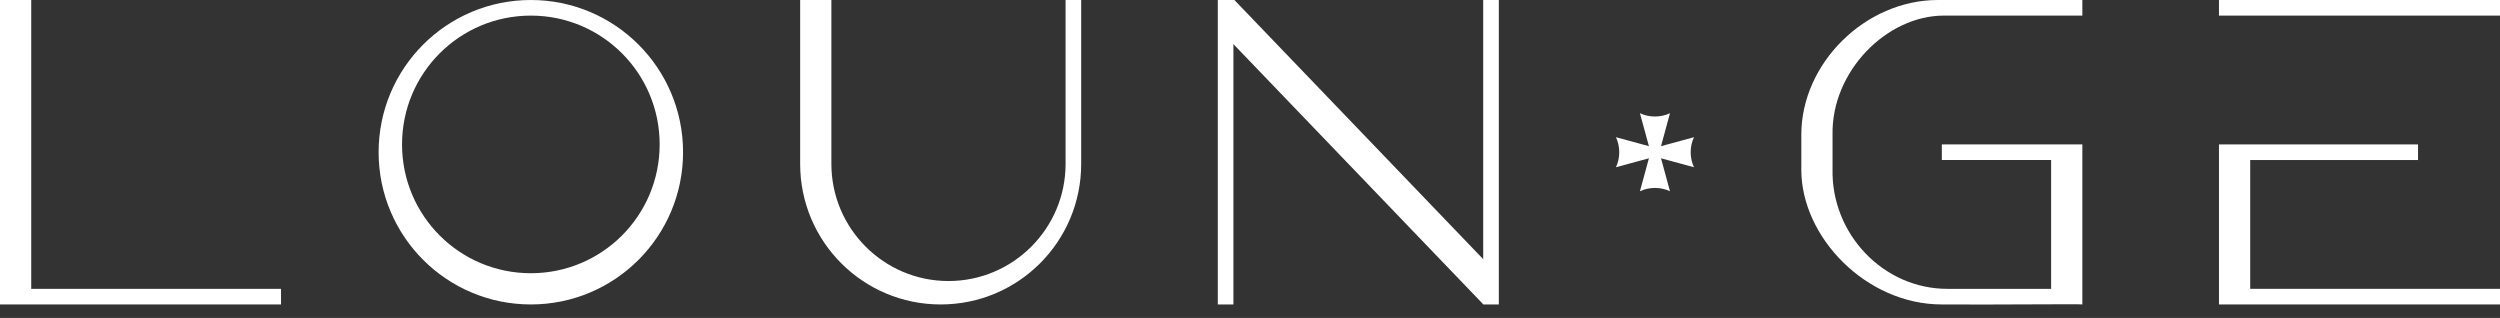 <?xml version="1.0" encoding="UTF-8"?> <svg xmlns="http://www.w3.org/2000/svg" width="173" height="22" viewBox="0 0 173 22" fill="none"><rect x="0" y="0" width="173" height="22" fill="#333333" stroke="none"/> <path fill-rule="evenodd" clip-rule="evenodd" d="M47.268 10.534C47.268 4.713 42.555 0 36.734 0C30.913 0 26.2 4.713 26.2 10.534C26.2 16.355 30.913 21.068 36.734 21.068C42.555 21.068 47.268 16.355 47.268 10.534ZM45.648 9.994C45.648 5.064 41.663 1.08 36.734 1.08C31.805 1.08 27.821 5.064 27.821 9.994C27.821 14.923 31.805 18.907 36.734 18.907C41.663 18.907 45.648 14.923 45.648 9.994Z" fill="white"></path> <path d="M2.161 0H0V21.068H19.447V19.988H2.161V0Z" fill="white"></path> <path d="M55.371 0H57.532V11.209C57.532 11.25 57.532 11.304 57.532 11.344C57.532 15.814 61.165 19.447 65.635 19.447C70.105 19.447 73.738 15.814 73.738 11.344C73.738 11.304 73.738 11.25 73.738 11.209V0H74.818V11.209C74.818 11.25 74.818 11.304 74.818 11.344C74.818 16.719 70.47 21.068 65.095 21.068C59.72 21.068 55.371 16.719 55.371 11.344C55.371 11.304 55.371 11.25 55.371 11.209V0Z" fill="white"></path> <path d="M84.272 21.068V0H85.419L102.638 17.935V0H103.719V21.068H102.638V21.054L85.352 3.052V21.068H84.272Z" fill="white"></path> <path d="M114.105 10.953L111.822 11.574C111.971 11.263 112.052 10.912 112.052 10.534C112.052 10.169 111.971 9.805 111.822 9.494L114.105 10.115L113.483 7.833C113.794 7.982 114.145 8.063 114.523 8.063C114.888 8.063 115.253 7.982 115.563 7.833L114.942 10.115L117.224 9.494C117.076 9.805 116.995 10.156 116.995 10.534C116.995 10.899 117.076 11.263 117.224 11.574L114.942 10.953L115.563 13.235C115.253 13.086 114.901 13.005 114.523 13.005C114.159 13.005 113.794 13.086 113.483 13.235L114.105 10.953Z" fill="white"></path> <path d="M144.099 0V1.08H134.51C130.553 1.08 126.731 4.943 126.812 9.319V11.682C126.704 16.179 130.323 20.001 134.78 19.988H141.938V11.074H134.375V9.994H144.099V21.068C144.099 21.027 137.846 21.095 134.375 21.068C129.135 21.068 124.651 16.409 124.651 11.749V9.319C124.651 4.389 129.068 0 134.105 0C134.145 0 134.51 0 134.51 0H144.099Z" fill="white"></path> <path d="M173 1.08V0H153.553V1.08H173Z" fill="white"></path> <path d="M167.328 11.074V9.994H153.553V21.068H173V19.987H155.714V11.074H167.328Z" fill="white"></path> </svg> 
